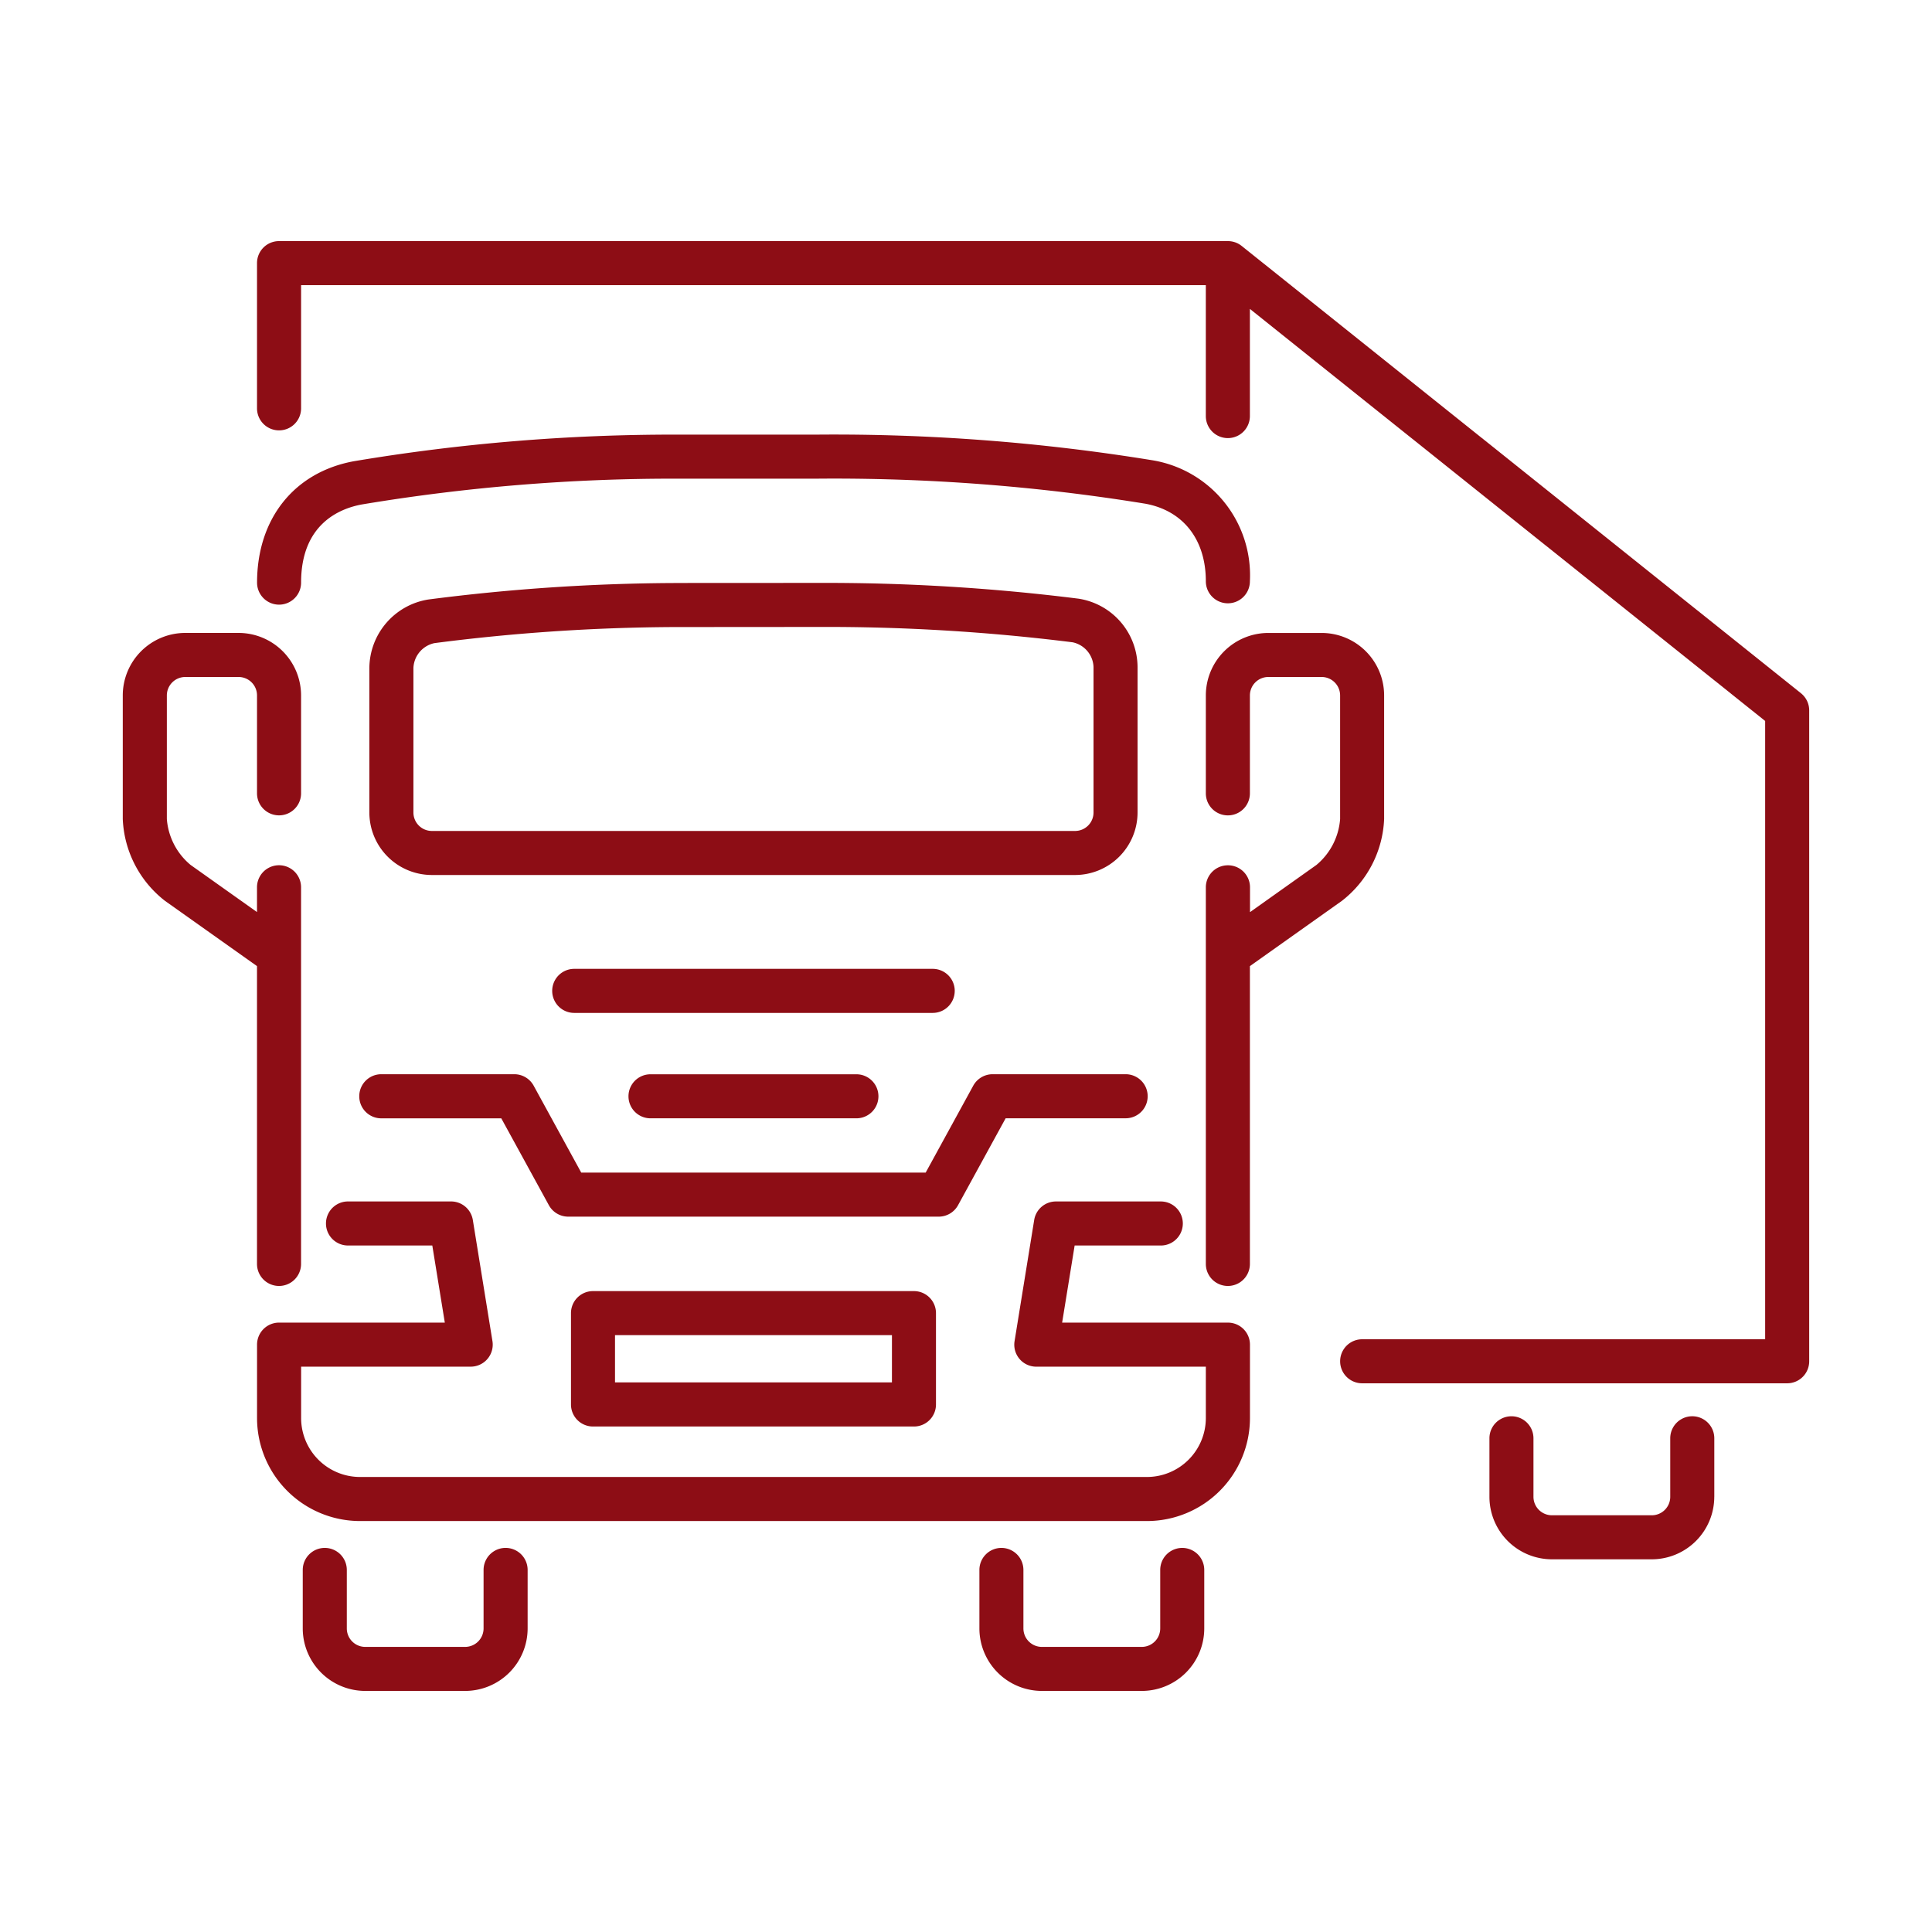 <?xml version="1.0" encoding="utf-8"?>
<svg xmlns="http://www.w3.org/2000/svg" xmlns:xlink="http://www.w3.org/1999/xlink" width="128" height="128" viewBox="0 0 128 128">
  <defs>
    <clipPath id="clip-path">
      <rect id="Rectangle_6" data-name="Rectangle 6" width="111.733" height="96.056" fill="none"/>
    </clipPath>
  </defs>
  <g id="ic-trucking" transform="translate(-865.671 -670.656)">
    <rect id="Group_3-area" data-name="Group 3-area" width="128" height="128" transform="translate(865.671 670.656)" fill="none"/>
    <g id="Group_4" data-name="Group 4" transform="translate(873.805 686.628)">
      <g id="Group_3" data-name="Group 3" transform="translate(0 0)" clip-path="url(#clip-path)">
        <path id="Path_8" data-name="Path 8" d="M57.947,24.987V15.341a4.609,4.609,0,0,0-3.917-4.522A133.92,133.92,0,0,0,36.735,9.776c-.5,0-9.042,0-9.531.007a130.973,130.973,0,0,0-16.242,1.091A4.635,4.635,0,0,0,7.052,15.41v9.577a4.146,4.146,0,0,0,4.14,4.14H53.807a4.144,4.144,0,0,0,4.14-4.14m-47.976,0V15.41a1.758,1.758,0,0,1,1.39-1.645A127.71,127.71,0,0,1,27.23,12.7c.489,0,9.012-.007,9.505-.007A131.293,131.293,0,0,1,53.645,13.71a1.741,1.741,0,0,1,1.385,1.631v9.647a1.223,1.223,0,0,1-1.223,1.221H11.192a1.223,1.223,0,0,1-1.221-1.221" transform="translate(9.285 12.872)" fill="#8d0d15"/>
        <path id="Path_9" data-name="Path 9" d="M15.921,23.828a1.458,1.458,0,1,0,0,2.917H29.564a1.458,1.458,0,0,0,0-2.917Z" transform="translate(19.042 31.374)" fill="#8d0d15"/>
        <path id="Path_10" data-name="Path 10" d="M38.95,22.272a1.459,1.459,0,0,0-1.459-1.459H13.74a1.459,1.459,0,1,0,0,2.919h23.75a1.459,1.459,0,0,0,1.459-1.459" transform="translate(16.17 27.404)" fill="#8d0d15"/>
        <path id="Path_11" data-name="Path 11" d="M6.763,25.288a1.459,1.459,0,0,0,1.459,1.459h7.951L19.324,32.5a1.463,1.463,0,0,0,1.281.76h24.55a1.46,1.46,0,0,0,1.279-.758l3.153-5.759h7.951a1.459,1.459,0,0,0,0-2.919H48.722a1.463,1.463,0,0,0-1.281.76l-3.151,5.757H21.469l-3.151-5.757a1.463,1.463,0,0,0-1.281-.76H8.222a1.459,1.459,0,0,0-1.459,1.459" transform="translate(8.905 31.374)" fill="#8d0d15"/>
        <path id="Path_12" data-name="Path 12" d="M32.433,26.6a1.459,1.459,0,0,0-1.459,1.459V53.011a1.459,1.459,0,0,0,2.919,0V33.28l6.093-4.323a7.237,7.237,0,0,0,2.8-5.421V15.347a4.143,4.143,0,0,0-4.14-4.14H35.114a4.144,4.144,0,0,0-4.14,4.14v6.487a1.459,1.459,0,1,0,2.919,0V15.347a1.223,1.223,0,0,1,1.221-1.223h3.533a1.225,1.225,0,0,1,1.223,1.223v8.189A4.389,4.389,0,0,1,38.3,26.578l-4.4,3.125V28.058A1.459,1.459,0,0,0,32.433,26.6" transform="translate(40.782 14.756)" fill="#8d0d15"/>
        <path id="Path_13" data-name="Path 13" d="M5.3,16.8a1.459,1.459,0,0,0,1.459-1.459c0-3.855,2.516-4.9,4.017-5.178a125.342,125.342,0,0,1,20.917-1.71c.392,0,8.82,0,9.213,0A128.52,128.52,0,0,1,62.682,10.11c2.518.456,4.019,2.377,4.019,5.141a1.459,1.459,0,0,0,2.919,0A7.723,7.723,0,0,0,63.2,7.24a131.249,131.249,0,0,0-22.3-1.705c-.4,0-8.84,0-9.234,0A127.958,127.958,0,0,0,10.242,7.3c-3.95.732-6.4,3.816-6.4,8.046A1.459,1.459,0,0,0,5.3,16.8" transform="translate(5.055 7.288)" fill="#8d0d15"/>
        <path id="Path_14" data-name="Path 14" d="M3.84,36.952v4.867a6.827,6.827,0,0,0,6.82,6.82H62.8a6.828,6.828,0,0,0,6.823-6.82V36.952a1.459,1.459,0,0,0-1.46-1.459H57.179l.829-5.108h5.708a1.459,1.459,0,1,0,0-2.919H56.769a1.459,1.459,0,0,0-1.441,1.226l-1.3,8.027a1.457,1.457,0,0,0,1.439,1.693H66.7v3.408a3.908,3.908,0,0,1-3.9,3.9H10.66a3.906,3.906,0,0,1-3.9-3.9V38.411H17.995a1.46,1.46,0,0,0,1.441-1.693l-1.3-8.027a1.461,1.461,0,0,0-1.441-1.226H9.866a1.459,1.459,0,1,0,0,2.919h5.585l.829,5.108H5.3A1.459,1.459,0,0,0,3.84,36.952" transform="translate(5.056 36.162)" fill="#8d0d15"/>
        <path id="Path_15" data-name="Path 15" d="M25.957,37.373A1.459,1.459,0,0,0,24.5,38.832v3.876a4.144,4.144,0,0,0,4.14,4.14h6.619a4.142,4.142,0,0,0,4.138-4.14V38.832a1.458,1.458,0,1,0-2.917,0v3.876a1.225,1.225,0,0,1-1.221,1.223H28.637a1.223,1.223,0,0,1-1.221-1.223V38.832a1.459,1.459,0,0,0-1.459-1.459" transform="translate(32.254 49.208)" fill="#8d0d15"/>
        <path id="Path_16" data-name="Path 16" d="M6.606,37.373a1.459,1.459,0,0,0-1.459,1.459v3.876a4.144,4.144,0,0,0,4.14,4.14h6.619a4.144,4.144,0,0,0,4.14-4.14V38.832a1.459,1.459,0,0,0-2.919,0v3.876a1.225,1.225,0,0,1-1.221,1.223H9.287a1.223,1.223,0,0,1-1.221-1.223V38.832a1.459,1.459,0,0,0-1.459-1.459" transform="translate(6.777 49.208)" fill="#8d0d15"/>
        <path id="Path_17" data-name="Path 17" d="M53.981,38.944V35.066a1.459,1.459,0,0,0-2.919,0v3.878a1.223,1.223,0,0,1-1.221,1.223H43.225A1.225,1.225,0,0,1,42,38.944V35.066a1.458,1.458,0,0,0-2.917,0v3.878a4.144,4.144,0,0,0,4.14,4.14h6.616a4.146,4.146,0,0,0,4.14-4.14" transform="translate(51.462 44.252)" fill="#8d0d15"/>
        <path id="Path_18" data-name="Path 18" d="M2.8,28.959l6.093,4.321V53.012a1.459,1.459,0,0,0,2.919,0V28.057a1.459,1.459,0,0,0-2.919,0V29.7l-4.4-3.123a4.389,4.389,0,0,1-1.573-3.042V15.346a1.223,1.223,0,0,1,1.221-1.221H7.673a1.221,1.221,0,0,1,1.221,1.221v6.487a1.459,1.459,0,1,0,2.919,0V15.346a4.146,4.146,0,0,0-4.14-4.14H4.138A4.144,4.144,0,0,0,0,15.346v8.192a7.244,7.244,0,0,0,2.8,5.421" transform="translate(0 14.755)" fill="#8d0d15"/>
        <path id="Path_19" data-name="Path 19" d="M5.3,12.539a1.459,1.459,0,0,0,1.459-1.459V2.918H66.7v8.674a1.459,1.459,0,0,0,2.919,0v-7.1l34.138,27.3V72.756h-26.7a1.458,1.458,0,1,0,0,2.917h28.161a1.459,1.459,0,0,0,1.457-1.459V31.091a1.457,1.457,0,0,0-.547-1.137L69.072.318A1.455,1.455,0,0,0,68.161,0H5.3A1.457,1.457,0,0,0,3.839,1.458v9.621A1.459,1.459,0,0,0,5.3,12.539" transform="translate(5.055 0.002)" fill="#8d0d15"/>
        <path id="Path_20" data-name="Path 20" d="M14.275,30.029a1.459,1.459,0,0,0-1.457,1.459v6.049A1.459,1.459,0,0,0,14.275,39H35.54A1.459,1.459,0,0,0,37,37.537V31.488a1.459,1.459,0,0,0-1.459-1.459Zm19.807,6.049H15.735v-3.13H34.083Z" transform="translate(16.877 39.538)" fill="#8d0d15"/>
      </g>
    </g>
  </g>
</svg>
